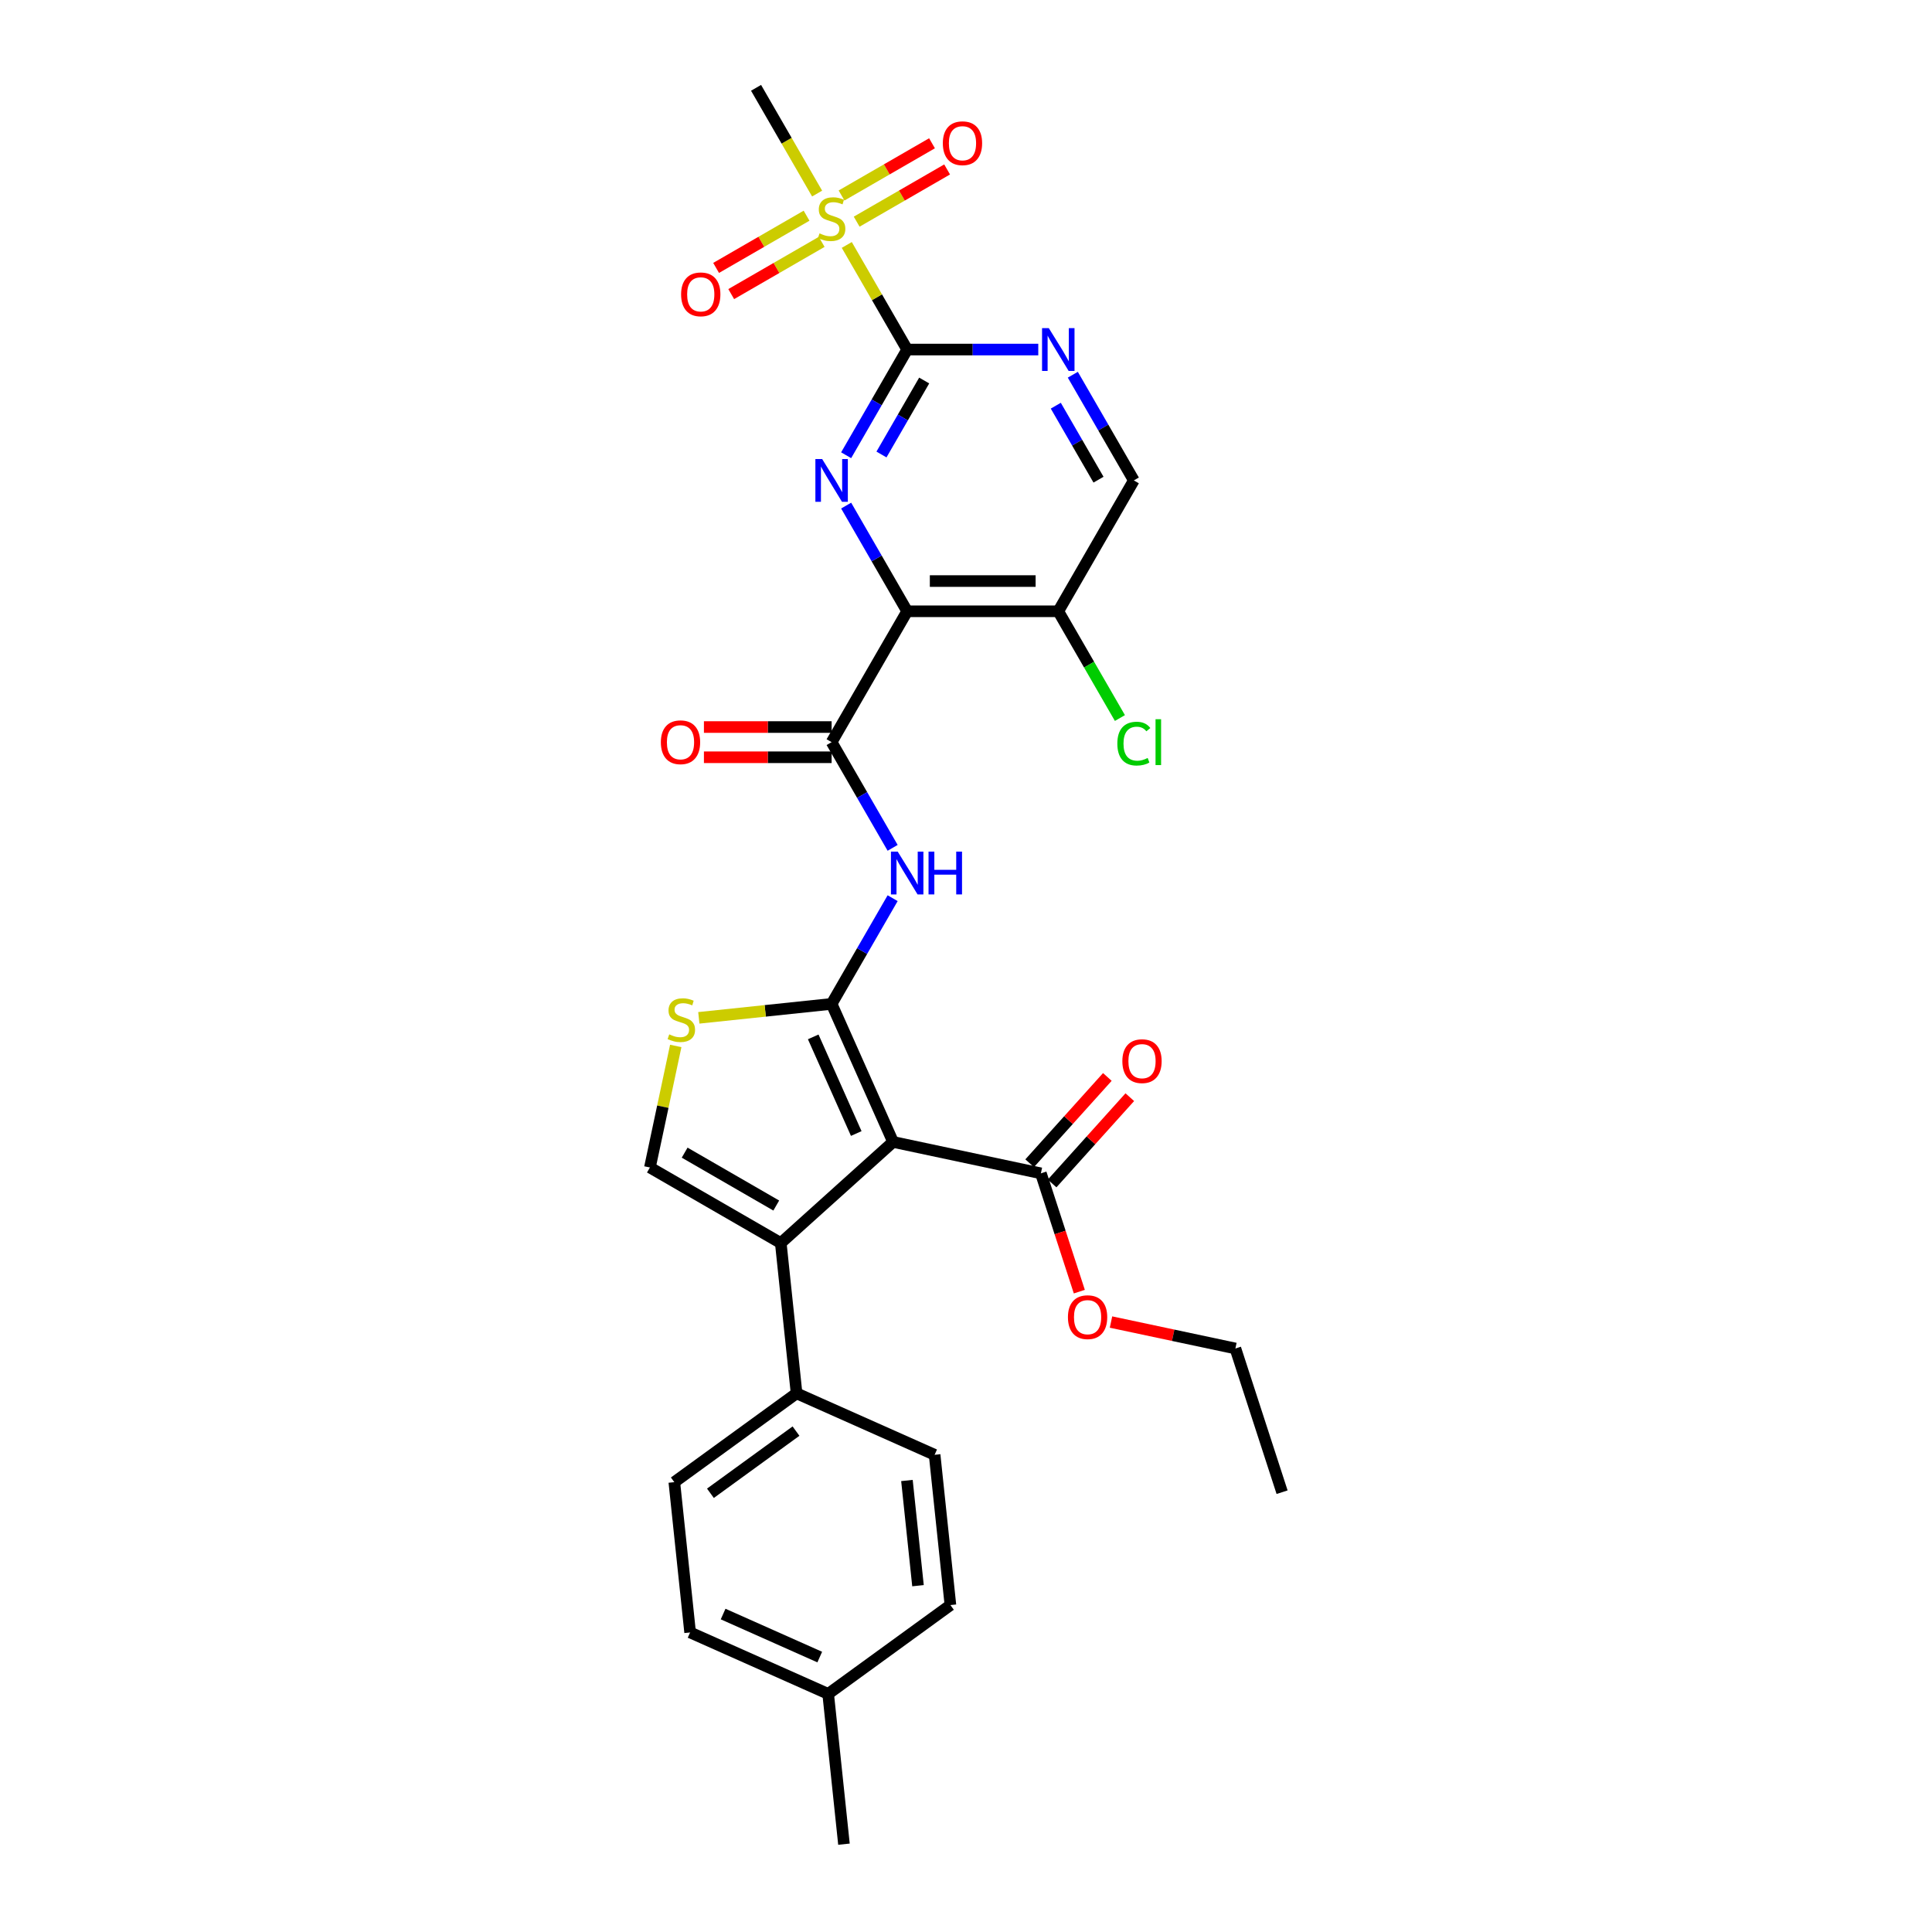 <?xml version='1.0' encoding='iso-8859-1'?>
<svg version='1.1' baseProfile='full'
              xmlns='http://www.w3.org/2000/svg'
                      xmlns:rdkit='http://www.rdkit.org/xml'
                      xmlns:xlink='http://www.w3.org/1999/xlink'
                  xml:space='preserve'
width='1000px' height='1000px' viewBox='0 0 1000 1000'>
<!-- END OF HEADER -->
<rect style='opacity:1.0;fill:#FFFFFF;stroke:none' width='1000' height='1000' x='0' y='0'> </rect>
<path class='bond-0' d='M 430.442,519.609 L 462.255,591.062' style='fill:none;fill-rule:evenodd;stroke:#000000;stroke-width:6px;stroke-linecap:butt;stroke-linejoin:miter;stroke-opacity:1' />
<path class='bond-0' d='M 420.923,536.69 L 443.192,586.707' style='fill:none;fill-rule:evenodd;stroke:#000000;stroke-width:6px;stroke-linecap:butt;stroke-linejoin:miter;stroke-opacity:1' />
<path class='bond-7' d='M 430.442,519.609 L 446.234,492.256' style='fill:none;fill-rule:evenodd;stroke:#000000;stroke-width:6px;stroke-linecap:butt;stroke-linejoin:miter;stroke-opacity:1' />
<path class='bond-7' d='M 446.234,492.256 L 462.026,464.903' style='fill:none;fill-rule:evenodd;stroke:#0000FF;stroke-width:6px;stroke-linecap:butt;stroke-linejoin:miter;stroke-opacity:1' />
<path class='bond-8' d='M 430.442,519.609 L 396.077,523.221' style='fill:none;fill-rule:evenodd;stroke:#000000;stroke-width:6px;stroke-linecap:butt;stroke-linejoin:miter;stroke-opacity:1' />
<path class='bond-8' d='M 396.077,523.221 L 361.713,526.833' style='fill:none;fill-rule:evenodd;stroke:#CCCC00;stroke-width:6px;stroke-linecap:butt;stroke-linejoin:miter;stroke-opacity:1' />
<path class='bond-5' d='M 462.255,591.062 L 404.13,643.398' style='fill:none;fill-rule:evenodd;stroke:#000000;stroke-width:6px;stroke-linecap:butt;stroke-linejoin:miter;stroke-opacity:1' />
<path class='bond-11' d='M 462.255,591.062 L 538.761,607.324' style='fill:none;fill-rule:evenodd;stroke:#000000;stroke-width:6px;stroke-linecap:butt;stroke-linejoin:miter;stroke-opacity:1' />
<path class='bond-1' d='M 469.55,180.927 L 453.757,208.28' style='fill:none;fill-rule:evenodd;stroke:#000000;stroke-width:6px;stroke-linecap:butt;stroke-linejoin:miter;stroke-opacity:1' />
<path class='bond-1' d='M 453.757,208.28 L 437.965,235.633' style='fill:none;fill-rule:evenodd;stroke:#0000FF;stroke-width:6px;stroke-linecap:butt;stroke-linejoin:miter;stroke-opacity:1' />
<path class='bond-1' d='M 478.359,196.955 L 467.305,216.102' style='fill:none;fill-rule:evenodd;stroke:#000000;stroke-width:6px;stroke-linecap:butt;stroke-linejoin:miter;stroke-opacity:1' />
<path class='bond-1' d='M 467.305,216.102 L 456.25,235.249' style='fill:none;fill-rule:evenodd;stroke:#0000FF;stroke-width:6px;stroke-linecap:butt;stroke-linejoin:miter;stroke-opacity:1' />
<path class='bond-4' d='M 469.55,180.927 L 453.92,153.856' style='fill:none;fill-rule:evenodd;stroke:#000000;stroke-width:6px;stroke-linecap:butt;stroke-linejoin:miter;stroke-opacity:1' />
<path class='bond-4' d='M 453.92,153.856 L 438.29,126.785' style='fill:none;fill-rule:evenodd;stroke:#CCCC00;stroke-width:6px;stroke-linecap:butt;stroke-linejoin:miter;stroke-opacity:1' />
<path class='bond-31' d='M 469.55,180.927 L 503.479,180.927' style='fill:none;fill-rule:evenodd;stroke:#000000;stroke-width:6px;stroke-linecap:butt;stroke-linejoin:miter;stroke-opacity:1' />
<path class='bond-31' d='M 503.479,180.927 L 537.409,180.927' style='fill:none;fill-rule:evenodd;stroke:#0000FF;stroke-width:6px;stroke-linecap:butt;stroke-linejoin:miter;stroke-opacity:1' />
<path class='bond-2' d='M 469.55,316.4 L 430.442,384.136' style='fill:none;fill-rule:evenodd;stroke:#000000;stroke-width:6px;stroke-linecap:butt;stroke-linejoin:miter;stroke-opacity:1' />
<path class='bond-3' d='M 469.55,316.4 L 453.757,289.047' style='fill:none;fill-rule:evenodd;stroke:#000000;stroke-width:6px;stroke-linecap:butt;stroke-linejoin:miter;stroke-opacity:1' />
<path class='bond-3' d='M 453.757,289.047 L 437.965,261.694' style='fill:none;fill-rule:evenodd;stroke:#0000FF;stroke-width:6px;stroke-linecap:butt;stroke-linejoin:miter;stroke-opacity:1' />
<path class='bond-12' d='M 469.55,316.4 L 547.765,316.4' style='fill:none;fill-rule:evenodd;stroke:#000000;stroke-width:6px;stroke-linecap:butt;stroke-linejoin:miter;stroke-opacity:1' />
<path class='bond-12' d='M 481.282,300.757 L 536.032,300.757' style='fill:none;fill-rule:evenodd;stroke:#000000;stroke-width:6px;stroke-linecap:butt;stroke-linejoin:miter;stroke-opacity:1' />
<path class='bond-14' d='M 443.41,114.735 L 466.819,101.22' style='fill:none;fill-rule:evenodd;stroke:#CCCC00;stroke-width:6px;stroke-linecap:butt;stroke-linejoin:miter;stroke-opacity:1' />
<path class='bond-14' d='M 466.819,101.22 L 490.227,87.705' style='fill:none;fill-rule:evenodd;stroke:#FF0000;stroke-width:6px;stroke-linecap:butt;stroke-linejoin:miter;stroke-opacity:1' />
<path class='bond-14' d='M 435.589,101.188 L 458.997,87.673' style='fill:none;fill-rule:evenodd;stroke:#CCCC00;stroke-width:6px;stroke-linecap:butt;stroke-linejoin:miter;stroke-opacity:1' />
<path class='bond-14' d='M 458.997,87.673 L 482.406,74.158' style='fill:none;fill-rule:evenodd;stroke:#FF0000;stroke-width:6px;stroke-linecap:butt;stroke-linejoin:miter;stroke-opacity:1' />
<path class='bond-15' d='M 417.474,111.647 L 394.065,125.161' style='fill:none;fill-rule:evenodd;stroke:#CCCC00;stroke-width:6px;stroke-linecap:butt;stroke-linejoin:miter;stroke-opacity:1' />
<path class='bond-15' d='M 394.065,125.161 L 370.657,138.676' style='fill:none;fill-rule:evenodd;stroke:#FF0000;stroke-width:6px;stroke-linecap:butt;stroke-linejoin:miter;stroke-opacity:1' />
<path class='bond-15' d='M 425.295,125.194 L 401.887,138.709' style='fill:none;fill-rule:evenodd;stroke:#CCCC00;stroke-width:6px;stroke-linecap:butt;stroke-linejoin:miter;stroke-opacity:1' />
<path class='bond-15' d='M 401.887,138.709 L 378.478,152.224' style='fill:none;fill-rule:evenodd;stroke:#FF0000;stroke-width:6px;stroke-linecap:butt;stroke-linejoin:miter;stroke-opacity:1' />
<path class='bond-22' d='M 422.937,100.192 L 407.136,72.823' style='fill:none;fill-rule:evenodd;stroke:#CCCC00;stroke-width:6px;stroke-linecap:butt;stroke-linejoin:miter;stroke-opacity:1' />
<path class='bond-22' d='M 407.136,72.823 L 391.334,45.455' style='fill:none;fill-rule:evenodd;stroke:#000000;stroke-width:6px;stroke-linecap:butt;stroke-linejoin:miter;stroke-opacity:1' />
<path class='bond-13' d='M 404.13,643.398 L 412.305,721.185' style='fill:none;fill-rule:evenodd;stroke:#000000;stroke-width:6px;stroke-linecap:butt;stroke-linejoin:miter;stroke-opacity:1' />
<path class='bond-30' d='M 404.13,643.398 L 336.393,604.291' style='fill:none;fill-rule:evenodd;stroke:#000000;stroke-width:6px;stroke-linecap:butt;stroke-linejoin:miter;stroke-opacity:1' />
<path class='bond-30' d='M 401.791,623.985 L 354.375,596.61' style='fill:none;fill-rule:evenodd;stroke:#000000;stroke-width:6px;stroke-linecap:butt;stroke-linejoin:miter;stroke-opacity:1' />
<path class='bond-6' d='M 430.442,384.136 L 446.234,411.489' style='fill:none;fill-rule:evenodd;stroke:#000000;stroke-width:6px;stroke-linecap:butt;stroke-linejoin:miter;stroke-opacity:1' />
<path class='bond-6' d='M 446.234,411.489 L 462.026,438.842' style='fill:none;fill-rule:evenodd;stroke:#0000FF;stroke-width:6px;stroke-linecap:butt;stroke-linejoin:miter;stroke-opacity:1' />
<path class='bond-17' d='M 430.442,376.315 L 397.396,376.315' style='fill:none;fill-rule:evenodd;stroke:#000000;stroke-width:6px;stroke-linecap:butt;stroke-linejoin:miter;stroke-opacity:1' />
<path class='bond-17' d='M 397.396,376.315 L 364.35,376.315' style='fill:none;fill-rule:evenodd;stroke:#FF0000;stroke-width:6px;stroke-linecap:butt;stroke-linejoin:miter;stroke-opacity:1' />
<path class='bond-17' d='M 430.442,391.958 L 397.396,391.958' style='fill:none;fill-rule:evenodd;stroke:#000000;stroke-width:6px;stroke-linecap:butt;stroke-linejoin:miter;stroke-opacity:1' />
<path class='bond-17' d='M 397.396,391.958 L 364.35,391.958' style='fill:none;fill-rule:evenodd;stroke:#FF0000;stroke-width:6px;stroke-linecap:butt;stroke-linejoin:miter;stroke-opacity:1' />
<path class='bond-9' d='M 349.766,541.379 L 343.08,572.835' style='fill:none;fill-rule:evenodd;stroke:#CCCC00;stroke-width:6px;stroke-linecap:butt;stroke-linejoin:miter;stroke-opacity:1' />
<path class='bond-9' d='M 343.08,572.835 L 336.393,604.291' style='fill:none;fill-rule:evenodd;stroke:#000000;stroke-width:6px;stroke-linecap:butt;stroke-linejoin:miter;stroke-opacity:1' />
<path class='bond-10' d='M 555.288,193.958 L 571.08,221.311' style='fill:none;fill-rule:evenodd;stroke:#0000FF;stroke-width:6px;stroke-linecap:butt;stroke-linejoin:miter;stroke-opacity:1' />
<path class='bond-10' d='M 571.08,221.311 L 586.872,248.664' style='fill:none;fill-rule:evenodd;stroke:#000000;stroke-width:6px;stroke-linecap:butt;stroke-linejoin:miter;stroke-opacity:1' />
<path class='bond-10' d='M 546.478,209.985 L 557.533,229.132' style='fill:none;fill-rule:evenodd;stroke:#0000FF;stroke-width:6px;stroke-linecap:butt;stroke-linejoin:miter;stroke-opacity:1' />
<path class='bond-10' d='M 557.533,229.132 L 568.587,248.279' style='fill:none;fill-rule:evenodd;stroke:#000000;stroke-width:6px;stroke-linecap:butt;stroke-linejoin:miter;stroke-opacity:1' />
<path class='bond-18' d='M 544.573,612.558 L 564.68,590.227' style='fill:none;fill-rule:evenodd;stroke:#000000;stroke-width:6px;stroke-linecap:butt;stroke-linejoin:miter;stroke-opacity:1' />
<path class='bond-18' d='M 564.68,590.227 L 584.786,567.897' style='fill:none;fill-rule:evenodd;stroke:#FF0000;stroke-width:6px;stroke-linecap:butt;stroke-linejoin:miter;stroke-opacity:1' />
<path class='bond-18' d='M 532.948,602.091 L 553.055,579.76' style='fill:none;fill-rule:evenodd;stroke:#000000;stroke-width:6px;stroke-linecap:butt;stroke-linejoin:miter;stroke-opacity:1' />
<path class='bond-18' d='M 553.055,579.76 L 573.161,557.43' style='fill:none;fill-rule:evenodd;stroke:#FF0000;stroke-width:6px;stroke-linecap:butt;stroke-linejoin:miter;stroke-opacity:1' />
<path class='bond-23' d='M 538.761,607.324 L 548.709,637.94' style='fill:none;fill-rule:evenodd;stroke:#000000;stroke-width:6px;stroke-linecap:butt;stroke-linejoin:miter;stroke-opacity:1' />
<path class='bond-23' d='M 548.709,637.94 L 558.656,668.555' style='fill:none;fill-rule:evenodd;stroke:#FF0000;stroke-width:6px;stroke-linecap:butt;stroke-linejoin:miter;stroke-opacity:1' />
<path class='bond-16' d='M 547.765,316.4 L 586.872,248.664' style='fill:none;fill-rule:evenodd;stroke:#000000;stroke-width:6px;stroke-linecap:butt;stroke-linejoin:miter;stroke-opacity:1' />
<path class='bond-21' d='M 547.765,316.4 L 563.715,344.027' style='fill:none;fill-rule:evenodd;stroke:#000000;stroke-width:6px;stroke-linecap:butt;stroke-linejoin:miter;stroke-opacity:1' />
<path class='bond-21' d='M 563.715,344.027 L 579.665,371.653' style='fill:none;fill-rule:evenodd;stroke:#00CC00;stroke-width:6px;stroke-linecap:butt;stroke-linejoin:miter;stroke-opacity:1' />
<path class='bond-19' d='M 412.305,721.185 L 349.028,767.159' style='fill:none;fill-rule:evenodd;stroke:#000000;stroke-width:6px;stroke-linecap:butt;stroke-linejoin:miter;stroke-opacity:1' />
<path class='bond-19' d='M 412.009,740.737 L 367.714,772.918' style='fill:none;fill-rule:evenodd;stroke:#000000;stroke-width:6px;stroke-linecap:butt;stroke-linejoin:miter;stroke-opacity:1' />
<path class='bond-20' d='M 412.305,721.185 L 483.759,752.998' style='fill:none;fill-rule:evenodd;stroke:#000000;stroke-width:6px;stroke-linecap:butt;stroke-linejoin:miter;stroke-opacity:1' />
<path class='bond-24' d='M 349.028,767.159 L 357.204,844.946' style='fill:none;fill-rule:evenodd;stroke:#000000;stroke-width:6px;stroke-linecap:butt;stroke-linejoin:miter;stroke-opacity:1' />
<path class='bond-25' d='M 483.759,752.998 L 491.934,830.785' style='fill:none;fill-rule:evenodd;stroke:#000000;stroke-width:6px;stroke-linecap:butt;stroke-linejoin:miter;stroke-opacity:1' />
<path class='bond-25' d='M 469.428,766.301 L 475.151,820.752' style='fill:none;fill-rule:evenodd;stroke:#000000;stroke-width:6px;stroke-linecap:butt;stroke-linejoin:miter;stroke-opacity:1' />
<path class='bond-27' d='M 575.054,684.288 L 607.245,691.131' style='fill:none;fill-rule:evenodd;stroke:#FF0000;stroke-width:6px;stroke-linecap:butt;stroke-linejoin:miter;stroke-opacity:1' />
<path class='bond-27' d='M 607.245,691.131 L 639.437,697.973' style='fill:none;fill-rule:evenodd;stroke:#000000;stroke-width:6px;stroke-linecap:butt;stroke-linejoin:miter;stroke-opacity:1' />
<path class='bond-32' d='M 357.204,844.946 L 428.657,876.759' style='fill:none;fill-rule:evenodd;stroke:#000000;stroke-width:6px;stroke-linecap:butt;stroke-linejoin:miter;stroke-opacity:1' />
<path class='bond-32' d='M 374.284,835.427 L 424.301,857.696' style='fill:none;fill-rule:evenodd;stroke:#000000;stroke-width:6px;stroke-linecap:butt;stroke-linejoin:miter;stroke-opacity:1' />
<path class='bond-26' d='M 491.934,830.785 L 428.657,876.759' style='fill:none;fill-rule:evenodd;stroke:#000000;stroke-width:6px;stroke-linecap:butt;stroke-linejoin:miter;stroke-opacity:1' />
<path class='bond-28' d='M 428.657,876.759 L 436.833,954.545' style='fill:none;fill-rule:evenodd;stroke:#000000;stroke-width:6px;stroke-linecap:butt;stroke-linejoin:miter;stroke-opacity:1' />
<path class='bond-29' d='M 639.437,697.973 L 663.607,772.36' style='fill:none;fill-rule:evenodd;stroke:#000000;stroke-width:6px;stroke-linecap:butt;stroke-linejoin:miter;stroke-opacity:1' />
<path  class='atom-4' d='M 425.546 237.588
L 432.804 249.321
Q 433.524 250.478, 434.681 252.574
Q 435.839 254.671, 435.901 254.796
L 435.901 237.588
L 438.842 237.588
L 438.842 259.739
L 435.808 259.739
L 428.017 246.912
Q 427.11 245.41, 426.14 243.689
Q 425.202 241.968, 424.92 241.437
L 424.92 259.739
L 422.042 259.739
L 422.042 237.588
L 425.546 237.588
' fill='#0000FF'/>
<path  class='atom-5' d='M 424.185 120.793
Q 424.435 120.887, 425.467 121.325
Q 426.5 121.763, 427.626 122.045
Q 428.784 122.295, 429.91 122.295
Q 432.006 122.295, 433.226 121.294
Q 434.447 120.262, 434.447 118.478
Q 434.447 117.258, 433.821 116.507
Q 433.226 115.756, 432.288 115.35
Q 431.349 114.943, 429.785 114.474
Q 427.814 113.879, 426.625 113.316
Q 425.467 112.753, 424.623 111.564
Q 423.809 110.375, 423.809 108.373
Q 423.809 105.588, 425.686 103.868
Q 427.595 102.147, 431.349 102.147
Q 433.915 102.147, 436.824 103.367
L 436.105 105.776
Q 433.445 104.681, 431.443 104.681
Q 429.284 104.681, 428.095 105.588
Q 426.907 106.464, 426.938 107.997
Q 426.938 109.186, 427.532 109.906
Q 428.158 110.625, 429.034 111.032
Q 429.941 111.439, 431.443 111.908
Q 433.445 112.534, 434.634 113.16
Q 435.823 113.785, 436.668 115.068
Q 437.544 116.32, 437.544 118.478
Q 437.544 121.544, 435.479 123.202
Q 433.445 124.829, 430.035 124.829
Q 428.064 124.829, 426.562 124.391
Q 425.092 123.985, 423.34 123.265
L 424.185 120.793
' fill='#CCCC00'/>
<path  class='atom-8' d='M 464.653 440.797
L 471.912 452.53
Q 472.631 453.687, 473.789 455.784
Q 474.946 457.88, 475.009 458.005
L 475.009 440.797
L 477.95 440.797
L 477.95 462.948
L 474.915 462.948
L 467.125 450.121
Q 466.218 448.619, 465.248 446.898
Q 464.309 445.178, 464.028 444.646
L 464.028 462.948
L 461.149 462.948
L 461.149 440.797
L 464.653 440.797
' fill='#0000FF'/>
<path  class='atom-8' d='M 480.609 440.797
L 483.613 440.797
L 483.613 450.215
L 494.938 450.215
L 494.938 440.797
L 497.942 440.797
L 497.942 462.948
L 494.938 462.948
L 494.938 452.717
L 483.613 452.717
L 483.613 462.948
L 480.609 462.948
L 480.609 440.797
' fill='#0000FF'/>
<path  class='atom-9' d='M 346.398 535.387
Q 346.648 535.481, 347.681 535.919
Q 348.713 536.357, 349.839 536.639
Q 350.997 536.889, 352.123 536.889
Q 354.22 536.889, 355.44 535.888
Q 356.66 534.855, 356.66 533.072
Q 356.66 531.852, 356.034 531.101
Q 355.44 530.35, 354.501 529.944
Q 353.562 529.537, 351.998 529.068
Q 350.027 528.473, 348.838 527.91
Q 347.681 527.347, 346.836 526.158
Q 346.023 524.969, 346.023 522.967
Q 346.023 520.182, 347.9 518.462
Q 349.808 516.741, 353.562 516.741
Q 356.128 516.741, 359.038 517.961
L 358.318 520.37
Q 355.659 519.275, 353.656 519.275
Q 351.498 519.275, 350.309 520.182
Q 349.12 521.058, 349.151 522.591
Q 349.151 523.78, 349.746 524.5
Q 350.371 525.219, 351.247 525.626
Q 352.155 526.033, 353.656 526.502
Q 355.659 527.128, 356.848 527.754
Q 358.036 528.379, 358.881 529.662
Q 359.757 530.913, 359.757 533.072
Q 359.757 536.138, 357.692 537.796
Q 355.659 539.423, 352.248 539.423
Q 350.277 539.423, 348.776 538.985
Q 347.305 538.579, 345.553 537.859
L 346.398 535.387
' fill='#CCCC00'/>
<path  class='atom-11' d='M 542.869 169.852
L 550.127 181.584
Q 550.846 182.742, 552.004 184.838
Q 553.162 186.934, 553.224 187.059
L 553.224 169.852
L 556.165 169.852
L 556.165 192.003
L 553.13 192.003
L 545.34 179.175
Q 544.433 177.674, 543.463 175.953
Q 542.524 174.232, 542.243 173.7
L 542.243 192.003
L 539.364 192.003
L 539.364 169.852
L 542.869 169.852
' fill='#0000FF'/>
<path  class='atom-15' d='M 488.01 74.146
Q 488.01 68.827, 490.638 65.855
Q 493.266 62.883, 498.178 62.883
Q 503.09 62.883, 505.718 65.855
Q 508.346 68.827, 508.346 74.146
Q 508.346 79.527, 505.687 82.593
Q 503.028 85.628, 498.178 85.628
Q 493.298 85.628, 490.638 82.593
Q 488.01 79.558, 488.01 74.146
M 498.178 83.125
Q 501.557 83.125, 503.372 80.872
Q 505.218 78.588, 505.218 74.146
Q 505.218 69.797, 503.372 67.607
Q 501.557 65.386, 498.178 65.386
Q 494.799 65.386, 492.954 67.576
Q 491.139 69.766, 491.139 74.146
Q 491.139 78.62, 492.954 80.872
Q 494.799 83.125, 498.178 83.125
' fill='#FF0000'/>
<path  class='atom-16' d='M 352.538 152.361
Q 352.538 147.042, 355.166 144.07
Q 357.794 141.098, 362.706 141.098
Q 367.617 141.098, 370.246 144.07
Q 372.874 147.042, 372.874 152.361
Q 372.874 157.742, 370.214 160.808
Q 367.555 163.843, 362.706 163.843
Q 357.825 163.843, 355.166 160.808
Q 352.538 157.774, 352.538 152.361
M 362.706 161.34
Q 366.084 161.34, 367.899 159.088
Q 369.745 156.804, 369.745 152.361
Q 369.745 148.012, 367.899 145.822
Q 366.084 143.601, 362.706 143.601
Q 359.327 143.601, 357.481 145.791
Q 355.666 147.981, 355.666 152.361
Q 355.666 156.835, 357.481 159.088
Q 359.327 161.34, 362.706 161.34
' fill='#FF0000'/>
<path  class='atom-18' d='M 342.059 384.199
Q 342.059 378.88, 344.687 375.908
Q 347.315 372.936, 352.227 372.936
Q 357.139 372.936, 359.767 375.908
Q 362.395 378.88, 362.395 384.199
Q 362.395 389.58, 359.735 392.646
Q 357.076 395.681, 352.227 395.681
Q 347.346 395.681, 344.687 392.646
Q 342.059 389.611, 342.059 384.199
M 352.227 393.178
Q 355.606 393.178, 357.42 390.925
Q 359.266 388.642, 359.266 384.199
Q 359.266 379.85, 357.42 377.66
Q 355.606 375.439, 352.227 375.439
Q 348.848 375.439, 347.002 377.629
Q 345.187 379.819, 345.187 384.199
Q 345.187 388.673, 347.002 390.925
Q 348.848 393.178, 352.227 393.178
' fill='#FF0000'/>
<path  class='atom-19' d='M 580.929 549.261
Q 580.929 543.943, 583.557 540.971
Q 586.185 537.998, 591.097 537.998
Q 596.009 537.998, 598.637 540.971
Q 601.265 543.943, 601.265 549.261
Q 601.265 554.643, 598.606 557.709
Q 595.947 560.743, 591.097 560.743
Q 586.217 560.743, 583.557 557.709
Q 580.929 554.674, 580.929 549.261
M 591.097 558.241
Q 594.476 558.241, 596.291 555.988
Q 598.137 553.704, 598.137 549.261
Q 598.137 544.913, 596.291 542.723
Q 594.476 540.501, 591.097 540.501
Q 587.718 540.501, 585.872 542.691
Q 584.058 544.881, 584.058 549.261
Q 584.058 553.735, 585.872 555.988
Q 587.718 558.241, 591.097 558.241
' fill='#FF0000'/>
<path  class='atom-22' d='M 578.331 384.903
Q 578.331 379.397, 580.897 376.518
Q 583.493 373.609, 588.405 373.609
Q 592.973 373.609, 595.413 376.831
L 593.349 378.521
Q 591.565 376.174, 588.405 376.174
Q 585.058 376.174, 583.274 378.427
Q 581.522 380.648, 581.522 384.903
Q 581.522 389.283, 583.337 391.536
Q 585.183 393.788, 588.75 393.788
Q 591.19 393.788, 594.037 392.318
L 594.913 394.664
Q 593.755 395.415, 592.003 395.853
Q 590.251 396.291, 588.312 396.291
Q 583.493 396.291, 580.897 393.35
Q 578.331 390.409, 578.331 384.903
' fill='#00CC00'/>
<path  class='atom-22' d='M 598.104 372.263
L 600.982 372.263
L 600.982 396.009
L 598.104 396.009
L 598.104 372.263
' fill='#00CC00'/>
<path  class='atom-24' d='M 552.763 681.774
Q 552.763 676.455, 555.391 673.483
Q 558.019 670.511, 562.931 670.511
Q 567.843 670.511, 570.471 673.483
Q 573.099 676.455, 573.099 681.774
Q 573.099 687.155, 570.439 690.221
Q 567.78 693.256, 562.931 693.256
Q 558.05 693.256, 555.391 690.221
Q 552.763 687.186, 552.763 681.774
M 562.931 690.753
Q 566.31 690.753, 568.124 688.5
Q 569.97 686.216, 569.97 681.774
Q 569.97 677.425, 568.124 675.235
Q 566.31 673.014, 562.931 673.014
Q 559.552 673.014, 557.706 675.204
Q 555.891 677.394, 555.891 681.774
Q 555.891 686.248, 557.706 688.5
Q 559.552 690.753, 562.931 690.753
' fill='#FF0000'/>
</svg>
